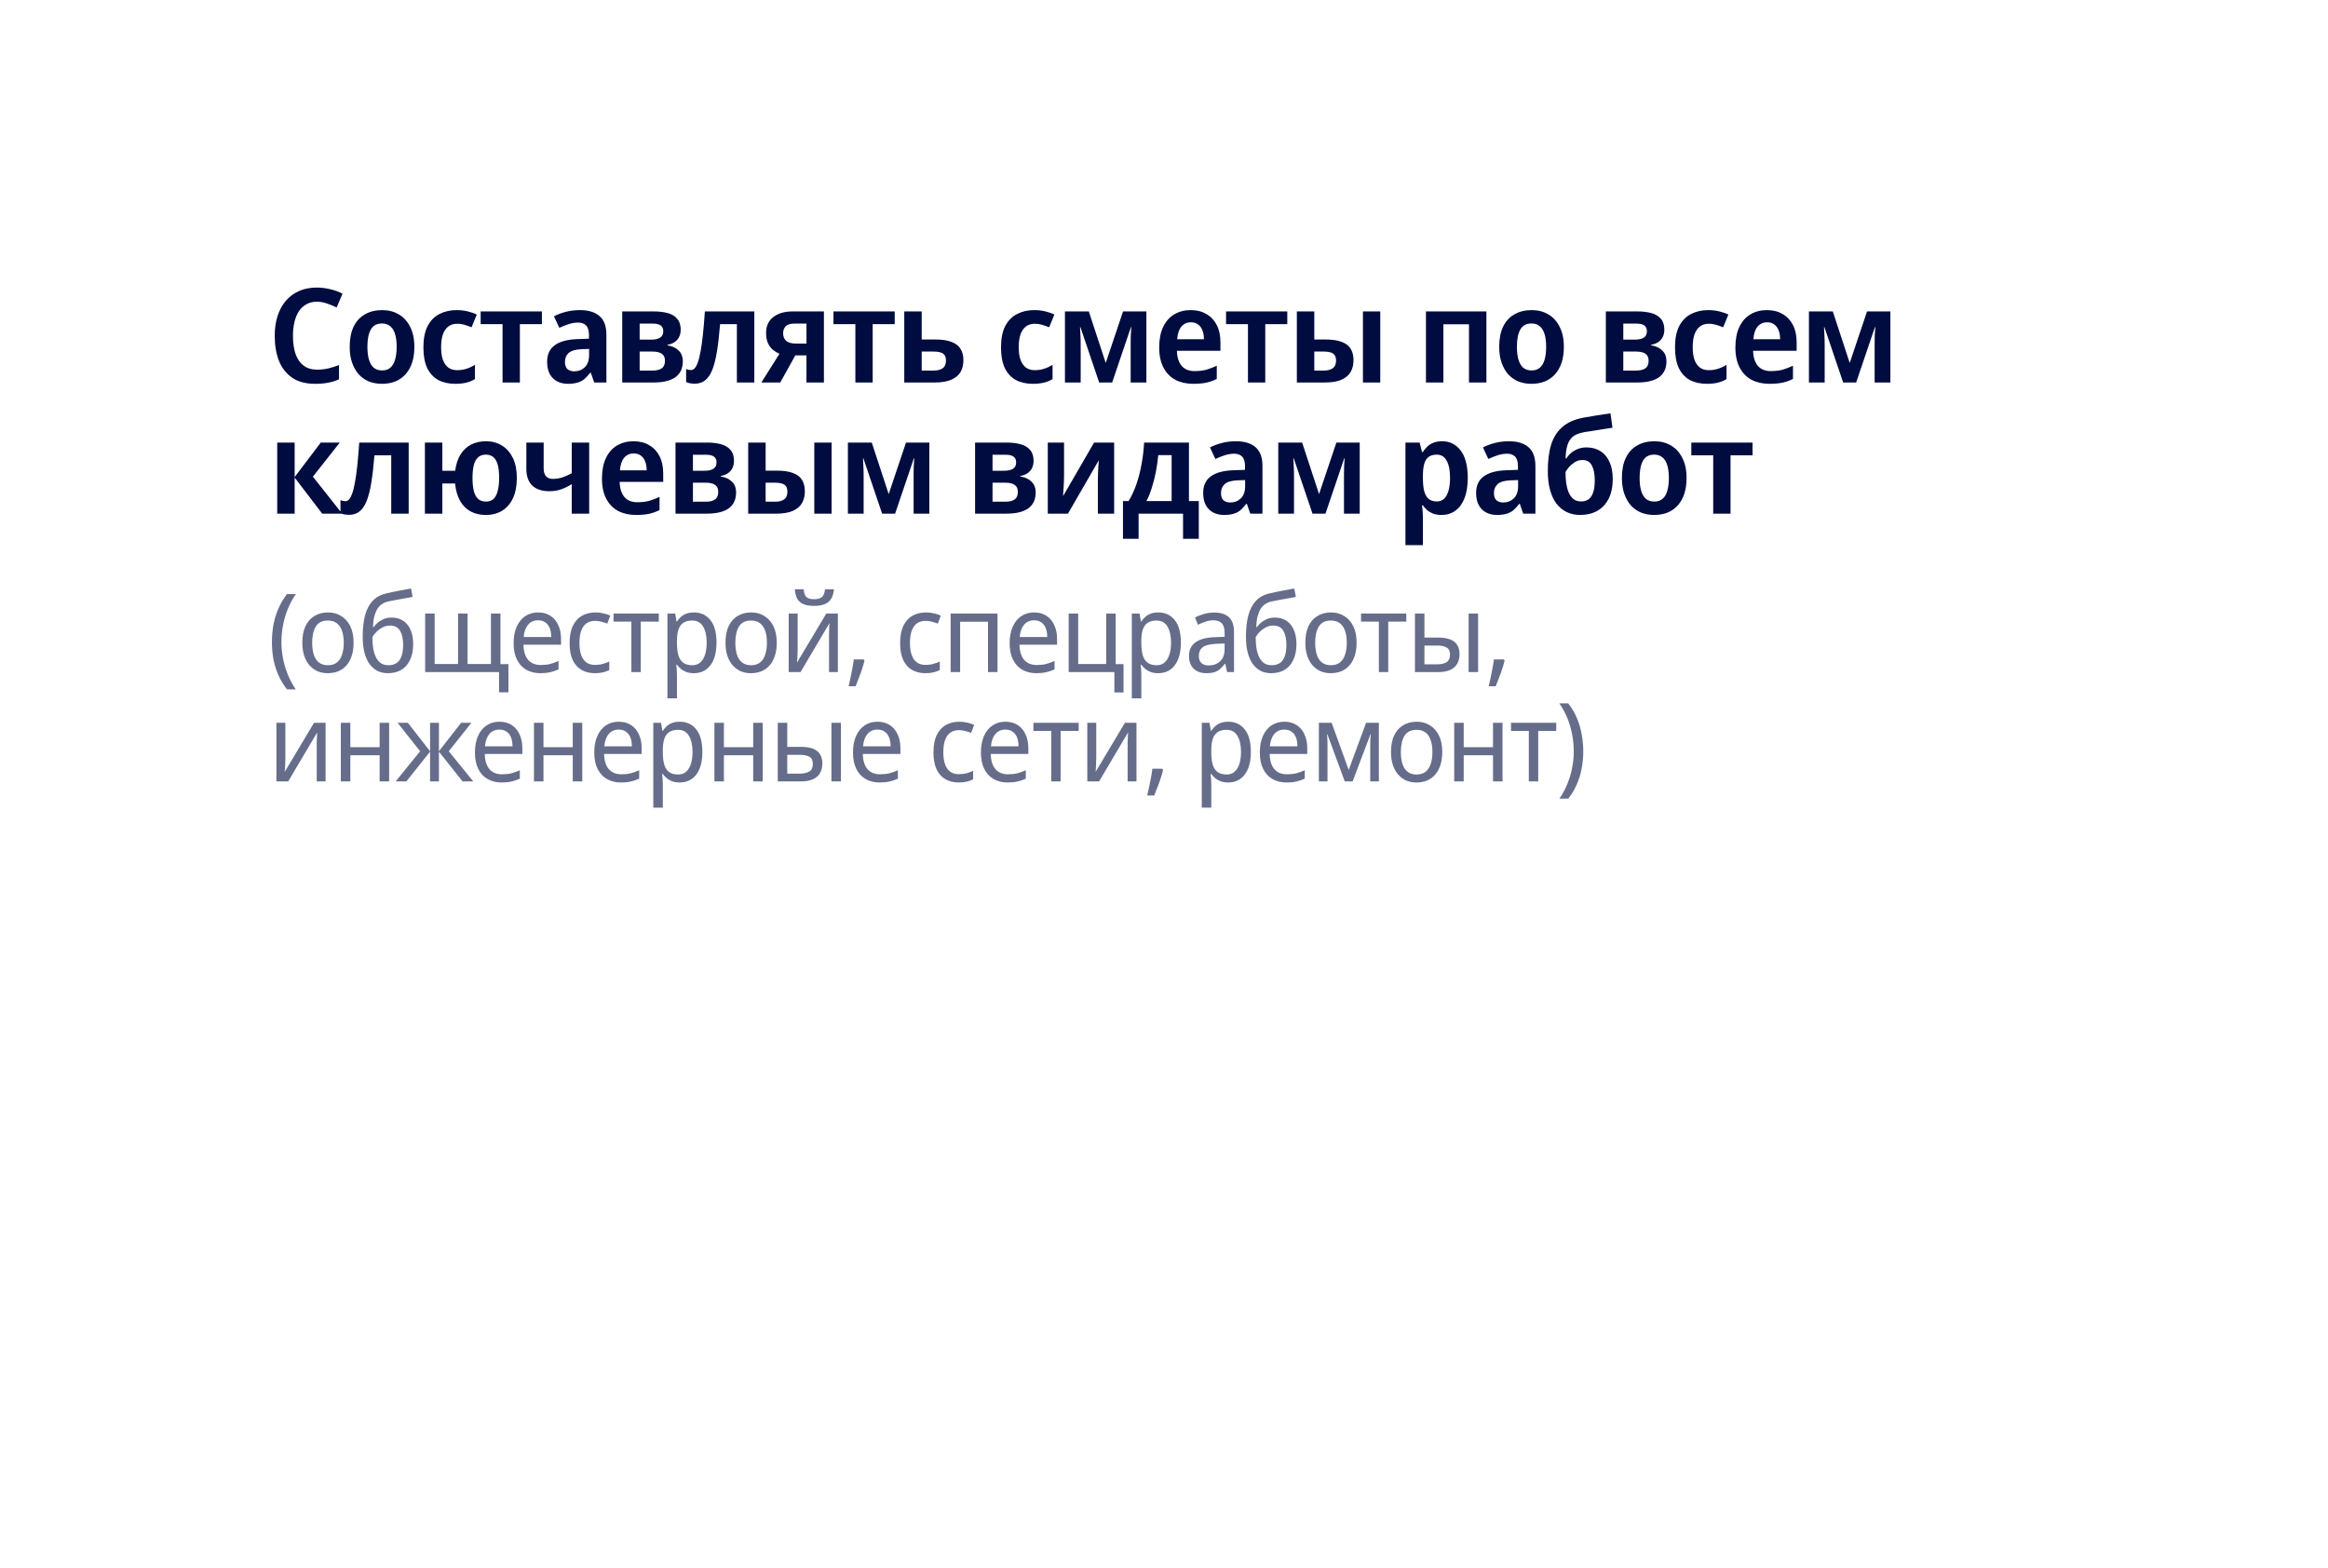 <?xml version="1.0" encoding="UTF-8"?> <svg xmlns="http://www.w3.org/2000/svg" width="426" height="287" viewBox="0 0 426 287" fill="none"><g filter="url(#filter0_d_265_430)"><rect x="24" y="20" width="378" height="239" rx="24" fill="white"></rect><path d="M57.952 51.216C57.28 51.216 56.672 51.36 56.128 51.648C55.584 51.936 55.12 52.352 54.736 52.896C54.368 53.44 54.088 54.096 53.896 54.864C53.704 55.632 53.608 56.496 53.608 57.456C53.608 58.752 53.768 59.864 54.088 60.792C54.408 61.704 54.896 62.408 55.552 62.904C56.208 63.4 57.032 63.648 58.024 63.648C58.712 63.648 59.384 63.576 60.04 63.432C60.696 63.272 61.36 63.064 62.032 62.808V65.424C61.376 65.712 60.696 65.92 59.992 66.048C59.304 66.176 58.528 66.24 57.664 66.24C55.984 66.24 54.6 65.88 53.512 65.16C52.424 64.424 51.608 63.4 51.064 62.088C50.536 60.76 50.272 59.208 50.272 57.432C50.272 56.136 50.44 54.952 50.776 53.88C51.112 52.808 51.608 51.88 52.264 51.096C52.92 50.312 53.728 49.704 54.688 49.272C55.648 48.84 56.744 48.624 57.976 48.624C58.792 48.624 59.616 48.728 60.448 48.936C61.296 49.128 62.04 49.4 62.68 49.752L61.6 52.272C61.04 52 60.456 51.76 59.848 51.552C59.256 51.328 58.624 51.216 57.952 51.216ZM75.823 59.472C75.823 60.56 75.687 61.52 75.415 62.352C75.143 63.184 74.743 63.896 74.215 64.488C73.703 65.064 73.079 65.504 72.343 65.808C71.607 66.096 70.783 66.24 69.871 66.24C69.023 66.24 68.231 66.096 67.495 65.808C66.775 65.504 66.151 65.064 65.623 64.488C65.111 63.896 64.711 63.184 64.423 62.352C64.135 61.52 63.991 60.56 63.991 59.472C63.991 58.032 64.223 56.816 64.687 55.824C65.167 54.816 65.855 54.056 66.751 53.544C67.647 53.016 68.711 52.752 69.943 52.752C71.095 52.752 72.111 53.016 72.991 53.544C73.871 54.056 74.559 54.816 75.055 55.824C75.567 56.816 75.823 58.032 75.823 59.472ZM67.231 59.472C67.231 60.384 67.327 61.168 67.519 61.824C67.711 62.464 67.999 62.952 68.383 63.288C68.783 63.624 69.295 63.792 69.919 63.792C70.543 63.792 71.047 63.624 71.431 63.288C71.831 62.952 72.119 62.464 72.295 61.824C72.487 61.168 72.583 60.384 72.583 59.472C72.583 58.544 72.487 57.768 72.295 57.144C72.103 56.504 71.807 56.024 71.407 55.704C71.023 55.368 70.519 55.2 69.895 55.2C68.951 55.2 68.271 55.568 67.855 56.304C67.439 57.04 67.231 58.096 67.231 59.472ZM83.311 66.24C82.111 66.24 81.071 66.008 80.191 65.544C79.327 65.064 78.655 64.336 78.175 63.36C77.711 62.368 77.479 61.104 77.479 59.568C77.479 57.968 77.735 56.672 78.247 55.68C78.775 54.672 79.495 53.936 80.407 53.472C81.335 52.992 82.383 52.752 83.551 52.752C84.287 52.752 84.975 52.832 85.615 52.992C86.271 53.152 86.815 53.344 87.247 53.568L86.287 55.896C85.855 55.72 85.423 55.568 84.991 55.44C84.559 55.312 84.127 55.248 83.695 55.248C83.039 55.248 82.495 55.408 82.063 55.728C81.631 56.048 81.295 56.528 81.055 57.168C80.831 57.792 80.719 58.584 80.719 59.544C80.719 60.472 80.831 61.248 81.055 61.872C81.295 62.496 81.631 62.968 82.063 63.288C82.495 63.592 83.023 63.744 83.647 63.744C84.271 63.744 84.847 63.656 85.375 63.48C85.919 63.304 86.431 63.064 86.911 62.76V65.376C86.415 65.68 85.887 65.896 85.327 66.024C84.767 66.168 84.095 66.24 83.311 66.24ZM99.163 55.32H95.131V66H91.963V55.32H87.955V52.992H99.163V55.32ZM106.118 52.752C107.686 52.752 108.886 53.12 109.718 53.856C110.55 54.576 110.966 55.712 110.966 57.264V66H108.734L108.11 64.2H108.014C107.662 64.664 107.302 65.056 106.934 65.376C106.566 65.68 106.142 65.896 105.662 66.024C105.182 66.168 104.606 66.24 103.934 66.24C103.214 66.24 102.566 66.096 101.99 65.808C101.414 65.52 100.958 65.08 100.622 64.488C100.286 63.88 100.118 63.12 100.118 62.208C100.118 60.864 100.582 59.856 101.51 59.184C102.438 58.496 103.83 58.12 105.686 58.056L107.774 57.984V57.336C107.774 56.504 107.598 55.912 107.246 55.56C106.894 55.208 106.414 55.032 105.806 55.032C105.23 55.032 104.646 55.128 104.054 55.32C103.478 55.512 102.91 55.736 102.35 55.992L101.366 53.88C102.022 53.544 102.75 53.272 103.55 53.064C104.35 52.856 105.206 52.752 106.118 52.752ZM106.43 59.904C105.294 59.952 104.502 60.184 104.054 60.6C103.606 61 103.382 61.544 103.382 62.232C103.382 62.84 103.534 63.28 103.838 63.552C104.158 63.824 104.574 63.96 105.086 63.96C105.838 63.96 106.478 63.712 107.006 63.216C107.534 62.704 107.798 61.952 107.798 60.96V59.856L106.43 59.904ZM124.563 56.352C124.563 57.088 124.355 57.696 123.939 58.176C123.523 58.656 122.923 58.968 122.139 59.112V59.208C122.971 59.32 123.643 59.624 124.155 60.12C124.683 60.6 124.947 61.272 124.947 62.136C124.947 62.696 124.851 63.216 124.659 63.696C124.467 64.16 124.163 64.568 123.747 64.92C123.331 65.256 122.779 65.52 122.091 65.712C121.403 65.904 120.563 66 119.571 66H113.859V52.992H119.571C120.595 52.992 121.475 53.096 122.211 53.304C122.963 53.512 123.539 53.864 123.939 54.36C124.355 54.84 124.563 55.504 124.563 56.352ZM121.683 62.016C121.683 61.424 121.491 61 121.107 60.744C120.739 60.472 120.155 60.336 119.355 60.336H117.051V63.816H119.379C120.131 63.816 120.699 63.68 121.083 63.408C121.483 63.136 121.683 62.672 121.683 62.016ZM121.371 56.616C121.371 56.136 121.211 55.784 120.891 55.56C120.587 55.336 120.115 55.224 119.475 55.224H117.051V58.152H119.139C119.875 58.152 120.427 58.032 120.795 57.792C121.179 57.552 121.371 57.16 121.371 56.616ZM138.033 66H134.841V55.32H131.769C131.609 57.288 131.417 58.96 131.193 60.336C130.969 61.712 130.681 62.84 130.329 63.72C129.977 64.584 129.537 65.216 129.009 65.616C128.497 66.016 127.881 66.216 127.161 66.216C126.857 66.216 126.561 66.192 126.273 66.144C126.001 66.096 125.761 66.016 125.553 65.904V63.528C125.681 63.576 125.817 63.624 125.961 63.672C126.121 63.704 126.281 63.72 126.441 63.72C126.681 63.72 126.905 63.616 127.113 63.408C127.321 63.184 127.513 62.824 127.689 62.328C127.881 61.816 128.049 61.144 128.193 60.312C128.353 59.48 128.497 58.464 128.625 57.264C128.753 56.048 128.873 54.624 128.985 52.992H138.033V66ZM142.777 66H139.321L142.633 60.744C142.217 60.568 141.817 60.328 141.433 60.024C141.065 59.704 140.761 59.296 140.521 58.8C140.297 58.288 140.185 57.672 140.185 56.952C140.185 55.672 140.625 54.696 141.505 54.024C142.401 53.336 143.585 52.992 145.057 52.992H150.769V66H147.577V61.032H145.537L142.777 66ZM143.305 56.976C143.305 57.584 143.497 58.056 143.881 58.392C144.281 58.712 144.849 58.872 145.585 58.872H147.577V55.224H145.297C144.593 55.224 144.081 55.392 143.761 55.728C143.457 56.064 143.305 56.48 143.305 56.976ZM163.724 55.32H159.692V66H156.524V55.32H152.516V52.992H163.724V55.32ZM171.159 58.128C172.359 58.128 173.335 58.272 174.087 58.56C174.839 58.832 175.391 59.248 175.743 59.808C176.111 60.368 176.295 61.072 176.295 61.92C176.295 62.752 176.119 63.472 175.767 64.08C175.415 64.688 174.847 65.16 174.063 65.496C173.295 65.832 172.279 66 171.015 66H165.471V52.992H168.663V58.128H171.159ZM173.103 61.992C173.103 61.368 172.919 60.936 172.551 60.696C172.183 60.456 171.607 60.336 170.823 60.336H168.663V63.816H170.871C171.543 63.816 172.079 63.68 172.479 63.408C172.895 63.12 173.103 62.648 173.103 61.992ZM189.007 66.24C187.807 66.24 186.767 66.008 185.887 65.544C185.023 65.064 184.351 64.336 183.871 63.36C183.407 62.368 183.175 61.104 183.175 59.568C183.175 57.968 183.431 56.672 183.943 55.68C184.471 54.672 185.191 53.936 186.103 53.472C187.031 52.992 188.079 52.752 189.247 52.752C189.983 52.752 190.671 52.832 191.311 52.992C191.967 53.152 192.511 53.344 192.943 53.568L191.983 55.896C191.551 55.72 191.119 55.568 190.687 55.44C190.255 55.312 189.823 55.248 189.391 55.248C188.735 55.248 188.191 55.408 187.759 55.728C187.327 56.048 186.991 56.528 186.751 57.168C186.527 57.792 186.415 58.584 186.415 59.544C186.415 60.472 186.527 61.248 186.751 61.872C186.991 62.496 187.327 62.968 187.759 63.288C188.191 63.592 188.719 63.744 189.343 63.744C189.967 63.744 190.543 63.656 191.071 63.48C191.615 63.304 192.127 63.064 192.607 62.76V65.376C192.111 65.68 191.583 65.896 191.023 66.024C190.463 66.168 189.791 66.24 189.007 66.24ZM209.778 52.992V66H206.898V58.896C206.898 58.368 206.906 57.848 206.922 57.336C206.954 56.824 206.986 56.336 207.018 55.872H206.946L203.514 66H201.138L197.706 55.872H197.634C197.666 56.336 197.69 56.824 197.706 57.336C197.738 57.848 197.754 58.4 197.754 58.992V66H194.874V52.992H199.242L202.338 62.424L205.506 52.992H209.778ZM217.881 52.752C219.001 52.752 219.961 52.992 220.761 53.472C221.577 53.936 222.209 54.608 222.657 55.488C223.105 56.352 223.329 57.408 223.329 58.656V60.192H215.361C215.393 61.376 215.681 62.296 216.225 62.952C216.785 63.592 217.569 63.912 218.577 63.912C219.377 63.912 220.089 63.832 220.713 63.672C221.337 63.496 221.985 63.248 222.657 62.928V65.352C222.049 65.656 221.417 65.88 220.761 66.024C220.105 66.168 219.297 66.24 218.337 66.24C217.121 66.24 216.041 66 215.097 65.52C214.169 65.024 213.441 64.28 212.913 63.288C212.385 62.296 212.121 61.064 212.121 59.592C212.121 58.104 212.361 56.856 212.841 55.848C213.321 54.824 213.993 54.056 214.857 53.544C215.737 53.016 216.745 52.752 217.881 52.752ZM217.929 54.984C217.209 54.984 216.625 55.248 216.177 55.776C215.745 56.288 215.489 57.056 215.409 58.08H220.305C220.305 57.472 220.217 56.936 220.041 56.472C219.865 56.008 219.601 55.648 219.249 55.392C218.913 55.12 218.473 54.984 217.929 54.984ZM235.562 55.32H231.53V66H228.362V55.32H224.354V52.992H235.562V55.32ZM237.309 66V52.992H240.501V58.128H242.565C243.765 58.128 244.741 58.272 245.493 58.56C246.245 58.832 246.797 59.248 247.149 59.808C247.501 60.368 247.677 61.072 247.677 61.92C247.677 62.752 247.501 63.472 247.149 64.08C246.797 64.688 246.237 65.16 245.469 65.496C244.717 65.832 243.701 66 242.421 66H237.309ZM242.229 63.816C242.917 63.816 243.461 63.68 243.861 63.408C244.277 63.12 244.485 62.648 244.485 61.992C244.485 61.368 244.301 60.936 243.933 60.696C243.565 60.456 242.989 60.336 242.205 60.336H240.501V63.816H242.229ZM249.405 66V52.992H252.573V66H249.405ZM271.999 52.992V66H268.807V55.344H264.127V66H260.935V52.992H271.999ZM286.17 59.472C286.17 60.56 286.034 61.52 285.762 62.352C285.49 63.184 285.09 63.896 284.562 64.488C284.05 65.064 283.426 65.504 282.69 65.808C281.954 66.096 281.13 66.24 280.218 66.24C279.37 66.24 278.578 66.096 277.842 65.808C277.122 65.504 276.498 65.064 275.97 64.488C275.458 63.896 275.058 63.184 274.77 62.352C274.482 61.52 274.338 60.56 274.338 59.472C274.338 58.032 274.57 56.816 275.034 55.824C275.514 54.816 276.202 54.056 277.098 53.544C277.994 53.016 279.058 52.752 280.29 52.752C281.442 52.752 282.458 53.016 283.338 53.544C284.218 54.056 284.906 54.816 285.402 55.824C285.914 56.816 286.17 58.032 286.17 59.472ZM277.578 59.472C277.578 60.384 277.674 61.168 277.866 61.824C278.058 62.464 278.346 62.952 278.73 63.288C279.13 63.624 279.642 63.792 280.266 63.792C280.89 63.792 281.394 63.624 281.778 63.288C282.178 62.952 282.466 62.464 282.642 61.824C282.834 61.168 282.93 60.384 282.93 59.472C282.93 58.544 282.834 57.768 282.642 57.144C282.45 56.504 282.154 56.024 281.754 55.704C281.37 55.368 280.866 55.2 280.242 55.2C279.298 55.2 278.618 55.568 278.202 56.304C277.786 57.04 277.578 58.096 277.578 59.472ZM304.559 56.352C304.559 57.088 304.351 57.696 303.935 58.176C303.519 58.656 302.919 58.968 302.135 59.112V59.208C302.967 59.32 303.639 59.624 304.151 60.12C304.679 60.6 304.943 61.272 304.943 62.136C304.943 62.696 304.847 63.216 304.655 63.696C304.463 64.16 304.159 64.568 303.743 64.92C303.327 65.256 302.775 65.52 302.087 65.712C301.399 65.904 300.559 66 299.567 66H293.855V52.992H299.567C300.591 52.992 301.471 53.096 302.207 53.304C302.959 53.512 303.535 53.864 303.935 54.36C304.351 54.84 304.559 55.504 304.559 56.352ZM301.679 62.016C301.679 61.424 301.487 61 301.103 60.744C300.735 60.472 300.151 60.336 299.351 60.336H297.047V63.816H299.375C300.127 63.816 300.695 63.68 301.079 63.408C301.479 63.136 301.679 62.672 301.679 62.016ZM301.367 56.616C301.367 56.136 301.207 55.784 300.887 55.56C300.583 55.336 300.111 55.224 299.471 55.224H297.047V58.152H299.135C299.871 58.152 300.423 58.032 300.791 57.792C301.175 57.552 301.367 57.16 301.367 56.616ZM312.34 66.24C311.14 66.24 310.1 66.008 309.22 65.544C308.356 65.064 307.684 64.336 307.204 63.36C306.74 62.368 306.508 61.104 306.508 59.568C306.508 57.968 306.764 56.672 307.276 55.68C307.804 54.672 308.524 53.936 309.436 53.472C310.364 52.992 311.412 52.752 312.58 52.752C313.316 52.752 314.004 52.832 314.644 52.992C315.3 53.152 315.844 53.344 316.276 53.568L315.316 55.896C314.884 55.72 314.452 55.568 314.02 55.44C313.588 55.312 313.156 55.248 312.724 55.248C312.068 55.248 311.524 55.408 311.092 55.728C310.66 56.048 310.324 56.528 310.084 57.168C309.86 57.792 309.748 58.584 309.748 59.544C309.748 60.472 309.86 61.248 310.084 61.872C310.324 62.496 310.66 62.968 311.092 63.288C311.524 63.592 312.052 63.744 312.676 63.744C313.3 63.744 313.876 63.656 314.404 63.48C314.948 63.304 315.46 63.064 315.94 62.76V65.376C315.444 65.68 314.916 65.896 314.356 66.024C313.796 66.168 313.124 66.24 312.34 66.24ZM323.319 52.752C324.439 52.752 325.399 52.992 326.199 53.472C327.015 53.936 327.647 54.608 328.095 55.488C328.543 56.352 328.767 57.408 328.767 58.656V60.192H320.799C320.831 61.376 321.119 62.296 321.663 62.952C322.223 63.592 323.007 63.912 324.015 63.912C324.815 63.912 325.527 63.832 326.151 63.672C326.775 63.496 327.423 63.248 328.095 62.928V65.352C327.487 65.656 326.855 65.88 326.199 66.024C325.543 66.168 324.735 66.24 323.775 66.24C322.559 66.24 321.479 66 320.535 65.52C319.607 65.024 318.879 64.28 318.351 63.288C317.823 62.296 317.559 61.064 317.559 59.592C317.559 58.104 317.799 56.856 318.279 55.848C318.759 54.824 319.431 54.056 320.295 53.544C321.175 53.016 322.183 52.752 323.319 52.752ZM323.367 54.984C322.647 54.984 322.063 55.248 321.615 55.776C321.183 56.288 320.927 57.056 320.847 58.08H325.743C325.743 57.472 325.655 56.936 325.479 56.472C325.303 56.008 325.039 55.648 324.687 55.392C324.351 55.12 323.911 54.984 323.367 54.984ZM345.92 52.992V66H343.04V58.896C343.04 58.368 343.048 57.848 343.064 57.336C343.096 56.824 343.128 56.336 343.16 55.872H343.088L339.656 66H337.28L333.848 55.872H333.776C333.808 56.336 333.832 56.824 333.848 57.336C333.88 57.848 333.896 58.4 333.896 58.992V66H331.016V52.992H335.384L338.48 62.424L341.648 52.992H345.92ZM58.696 76.992H62.176L57.256 83.232L62.608 90H58.96L53.92 83.4V90H50.728V76.992H53.92V83.304L58.696 76.992ZM74.784 90H71.592V79.32H68.52C68.36 81.288 68.168 82.96 67.944 84.336C67.72 85.712 67.432 86.84 67.08 87.72C66.728 88.584 66.288 89.216 65.76 89.616C65.248 90.016 64.632 90.216 63.912 90.216C63.608 90.216 63.312 90.192 63.024 90.144C62.752 90.096 62.512 90.016 62.304 89.904V87.528C62.432 87.576 62.568 87.624 62.712 87.672C62.872 87.704 63.032 87.72 63.192 87.72C63.432 87.72 63.656 87.616 63.864 87.408C64.072 87.184 64.264 86.824 64.44 86.328C64.632 85.816 64.8 85.144 64.944 84.312C65.104 83.48 65.248 82.464 65.376 81.264C65.504 80.048 65.624 78.624 65.736 76.992H74.784V90ZM94.576 83.472C94.576 84.912 94.344 86.136 93.88 87.144C93.416 88.152 92.76 88.92 91.912 89.448C91.064 89.976 90.048 90.24 88.864 90.24C87.856 90.24 86.952 90.032 86.152 89.616C85.352 89.184 84.704 88.544 84.208 87.696C83.712 86.832 83.4 85.76 83.272 84.48H80.944V90H77.752V76.992H80.944V82.152H83.296C83.44 80.984 83.76 80 84.256 79.2C84.752 78.4 85.392 77.792 86.176 77.376C86.976 76.96 87.896 76.752 88.936 76.752C90.04 76.752 91.016 77.016 91.864 77.544C92.712 78.072 93.376 78.832 93.856 79.824C94.336 80.816 94.576 82.032 94.576 83.472ZM86.464 83.472C86.464 84.416 86.544 85.208 86.704 85.848C86.864 86.488 87.128 86.976 87.496 87.312C87.864 87.632 88.344 87.792 88.936 87.792C89.496 87.792 89.952 87.632 90.304 87.312C90.656 86.976 90.912 86.488 91.072 85.848C91.248 85.208 91.336 84.416 91.336 83.472C91.336 82.528 91.256 81.744 91.096 81.12C90.936 80.48 90.672 80 90.304 79.68C89.936 79.36 89.472 79.2 88.912 79.2C88.336 79.2 87.864 79.36 87.496 79.68C87.128 80 86.864 80.48 86.704 81.12C86.544 81.744 86.464 82.528 86.464 83.472ZM99.486 81.744C99.486 82.368 99.63 82.84 99.918 83.16C100.206 83.48 100.622 83.64 101.166 83.64C101.79 83.64 102.382 83.544 102.942 83.352C103.502 83.16 104.062 82.912 104.622 82.608V76.992H107.814V90H104.622V84.6C104.078 84.952 103.47 85.256 102.798 85.512C102.126 85.768 101.358 85.896 100.494 85.896C99.166 85.896 98.134 85.552 97.398 84.864C96.678 84.16 96.318 83.152 96.318 81.84V76.992H99.486V81.744ZM115.912 76.752C117.032 76.752 117.992 76.992 118.792 77.472C119.608 77.936 120.24 78.608 120.688 79.488C121.136 80.352 121.36 81.408 121.36 82.656V84.192H113.392C113.424 85.376 113.712 86.296 114.256 86.952C114.816 87.592 115.6 87.912 116.608 87.912C117.408 87.912 118.12 87.832 118.744 87.672C119.368 87.496 120.016 87.248 120.688 86.928V89.352C120.08 89.656 119.448 89.88 118.792 90.024C118.136 90.168 117.328 90.24 116.368 90.24C115.152 90.24 114.072 90 113.128 89.52C112.2 89.024 111.472 88.28 110.944 87.288C110.416 86.296 110.152 85.064 110.152 83.592C110.152 82.104 110.392 80.856 110.872 79.848C111.352 78.824 112.024 78.056 112.888 77.544C113.768 77.016 114.776 76.752 115.912 76.752ZM115.96 78.984C115.24 78.984 114.656 79.248 114.208 79.776C113.776 80.288 113.52 81.056 113.44 82.08H118.336C118.336 81.472 118.248 80.936 118.072 80.472C117.896 80.008 117.632 79.648 117.28 79.392C116.944 79.12 116.504 78.984 115.96 78.984ZM134.313 80.352C134.313 81.088 134.105 81.696 133.689 82.176C133.273 82.656 132.673 82.968 131.889 83.112V83.208C132.721 83.32 133.393 83.624 133.905 84.12C134.433 84.6 134.697 85.272 134.697 86.136C134.697 86.696 134.601 87.216 134.409 87.696C134.217 88.16 133.913 88.568 133.497 88.92C133.081 89.256 132.529 89.52 131.841 89.712C131.153 89.904 130.313 90 129.321 90H123.609V76.992H129.321C130.345 76.992 131.225 77.096 131.961 77.304C132.713 77.512 133.289 77.864 133.689 78.36C134.105 78.84 134.313 79.504 134.313 80.352ZM131.433 86.016C131.433 85.424 131.241 85 130.857 84.744C130.489 84.472 129.905 84.336 129.105 84.336H126.801V87.816H129.129C129.881 87.816 130.449 87.68 130.833 87.408C131.233 87.136 131.433 86.672 131.433 86.016ZM131.121 80.616C131.121 80.136 130.961 79.784 130.641 79.56C130.337 79.336 129.865 79.224 129.225 79.224H126.801V82.152H128.889C129.625 82.152 130.177 82.032 130.545 81.792C130.929 81.552 131.121 81.16 131.121 80.616ZM136.911 90V76.992H140.103V82.128H142.167C143.367 82.128 144.343 82.272 145.095 82.56C145.847 82.832 146.399 83.248 146.751 83.808C147.103 84.368 147.279 85.072 147.279 85.92C147.279 86.752 147.103 87.472 146.751 88.08C146.399 88.688 145.839 89.16 145.071 89.496C144.319 89.832 143.303 90 142.023 90H136.911ZM141.831 87.816C142.519 87.816 143.063 87.68 143.463 87.408C143.879 87.12 144.087 86.648 144.087 85.992C144.087 85.368 143.903 84.936 143.535 84.696C143.167 84.456 142.591 84.336 141.807 84.336H140.103V87.816H141.831ZM149.007 90V76.992H152.175V90H149.007ZM170.061 76.992V90H167.181V82.896C167.181 82.368 167.189 81.848 167.205 81.336C167.237 80.824 167.269 80.336 167.301 79.872H167.229L163.797 90H161.421L157.989 79.872H157.917C157.949 80.336 157.973 80.824 157.989 81.336C158.021 81.848 158.037 82.4 158.037 82.992V90H155.157V76.992H159.525L162.621 86.424L165.789 76.992H170.061ZM189.135 80.352C189.135 81.088 188.927 81.696 188.511 82.176C188.095 82.656 187.495 82.968 186.711 83.112V83.208C187.543 83.32 188.215 83.624 188.727 84.12C189.255 84.6 189.519 85.272 189.519 86.136C189.519 86.696 189.423 87.216 189.231 87.696C189.039 88.16 188.735 88.568 188.319 88.92C187.903 89.256 187.351 89.52 186.663 89.712C185.975 89.904 185.135 90 184.143 90H178.431V76.992H184.143C185.167 76.992 186.047 77.096 186.783 77.304C187.535 77.512 188.111 77.864 188.511 78.36C188.927 78.84 189.135 79.504 189.135 80.352ZM186.255 86.016C186.255 85.424 186.063 85 185.679 84.744C185.311 84.472 184.727 84.336 183.927 84.336H181.623V87.816H183.951C184.703 87.816 185.271 87.68 185.655 87.408C186.055 87.136 186.255 86.672 186.255 86.016ZM185.943 80.616C185.943 80.136 185.783 79.784 185.463 79.56C185.159 79.336 184.687 79.224 184.047 79.224H181.623V82.152H183.711C184.447 82.152 184.999 82.032 185.367 81.792C185.751 81.552 185.943 81.16 185.943 80.616ZM194.709 83.184C194.709 83.408 194.701 83.696 194.685 84.048C194.669 84.384 194.653 84.744 194.637 85.128C194.621 85.496 194.597 85.832 194.565 86.136C194.549 86.424 194.541 86.64 194.541 86.784L200.205 76.992H203.877V90H200.901V83.88C200.901 83.512 200.909 83.088 200.925 82.608C200.957 82.128 200.981 81.672 200.997 81.24C201.029 80.792 201.053 80.456 201.069 80.232L195.429 90H191.733V76.992H194.709V83.184ZM217.566 76.992V87.696H219.366V94.608H216.486V90H208.35V94.608H205.494V87.696H206.526C207.086 86.768 207.566 85.728 207.966 84.576C208.366 83.408 208.678 82.176 208.902 80.88C209.142 79.584 209.294 78.288 209.358 76.992H217.566ZM211.95 79.296C211.854 80.304 211.71 81.312 211.518 82.32C211.326 83.312 211.086 84.264 210.798 85.176C210.526 86.088 210.19 86.928 209.79 87.696H214.398V79.296H211.95ZM226.168 76.752C227.736 76.752 228.936 77.12 229.768 77.856C230.6 78.576 231.016 79.712 231.016 81.264V90H228.784L228.16 88.2H228.064C227.712 88.664 227.352 89.056 226.984 89.376C226.616 89.68 226.192 89.896 225.712 90.024C225.232 90.168 224.656 90.24 223.984 90.24C223.264 90.24 222.616 90.096 222.04 89.808C221.464 89.52 221.008 89.08 220.672 88.488C220.336 87.88 220.168 87.12 220.168 86.208C220.168 84.864 220.632 83.856 221.56 83.184C222.488 82.496 223.88 82.12 225.736 82.056L227.824 81.984V81.336C227.824 80.504 227.648 79.912 227.296 79.56C226.944 79.208 226.464 79.032 225.856 79.032C225.28 79.032 224.696 79.128 224.104 79.32C223.528 79.512 222.96 79.736 222.4 79.992L221.416 77.88C222.072 77.544 222.8 77.272 223.6 77.064C224.4 76.856 225.256 76.752 226.168 76.752ZM226.48 83.904C225.344 83.952 224.552 84.184 224.104 84.6C223.656 85 223.432 85.544 223.432 86.232C223.432 86.84 223.584 87.28 223.888 87.552C224.208 87.824 224.624 87.96 225.136 87.96C225.888 87.96 226.528 87.712 227.056 87.216C227.584 86.704 227.848 85.952 227.848 84.96V83.856L226.48 83.904ZM248.814 76.992V90H245.934V82.896C245.934 82.368 245.942 81.848 245.958 81.336C245.99 80.824 246.022 80.336 246.054 79.872H245.982L242.55 90H240.174L236.742 79.872H236.67C236.702 80.336 236.726 80.824 236.742 81.336C236.774 81.848 236.79 82.4 236.79 82.992V90H233.91V76.992H238.278L241.374 86.424L244.542 76.992H248.814ZM263.904 76.752C265.312 76.752 266.44 77.32 267.288 78.456C268.152 79.576 268.584 81.248 268.584 83.472C268.584 84.944 268.384 86.184 267.984 87.192C267.584 88.2 267.024 88.96 266.304 89.472C265.584 89.984 264.752 90.24 263.808 90.24C263.216 90.24 262.696 90.16 262.248 90C261.816 89.824 261.448 89.608 261.144 89.352C260.84 89.08 260.584 88.792 260.376 88.488H260.208C260.256 88.776 260.296 89.104 260.328 89.472C260.36 89.824 260.376 90.16 260.376 90.48V95.76H257.184V76.992H259.776L260.208 78.72H260.376C260.6 78.352 260.864 78.024 261.168 77.736C261.488 77.432 261.872 77.192 262.32 77.016C262.768 76.84 263.296 76.752 263.904 76.752ZM262.896 79.2C262.288 79.2 261.792 79.344 261.408 79.632C261.04 79.904 260.776 80.328 260.616 80.904C260.456 81.48 260.376 82.2 260.376 83.064V83.448C260.376 84.376 260.448 85.16 260.592 85.8C260.752 86.44 261.016 86.928 261.384 87.264C261.768 87.6 262.288 87.768 262.944 87.768C263.488 87.768 263.936 87.592 264.288 87.24C264.64 86.888 264.904 86.392 265.08 85.752C265.256 85.096 265.344 84.32 265.344 83.424C265.344 82.08 265.136 81.04 264.72 80.304C264.32 79.568 263.712 79.2 262.896 79.2ZM276.115 76.752C277.683 76.752 278.883 77.12 279.715 77.856C280.547 78.576 280.963 79.712 280.963 81.264V90H278.731L278.107 88.2H278.011C277.659 88.664 277.299 89.056 276.931 89.376C276.563 89.68 276.139 89.896 275.659 90.024C275.179 90.168 274.603 90.24 273.931 90.24C273.211 90.24 272.563 90.096 271.987 89.808C271.411 89.52 270.955 89.08 270.619 88.488C270.283 87.88 270.115 87.12 270.115 86.208C270.115 84.864 270.579 83.856 271.507 83.184C272.435 82.496 273.827 82.12 275.683 82.056L277.771 81.984V81.336C277.771 80.504 277.595 79.912 277.243 79.56C276.891 79.208 276.411 79.032 275.803 79.032C275.227 79.032 274.643 79.128 274.051 79.32C273.475 79.512 272.907 79.736 272.347 79.992L271.363 77.88C272.019 77.544 272.747 77.272 273.547 77.064C274.347 76.856 275.203 76.752 276.115 76.752ZM276.427 83.904C275.291 83.952 274.499 84.184 274.051 84.6C273.603 85 273.379 85.544 273.379 86.232C273.379 86.84 273.531 87.28 273.835 87.552C274.155 87.824 274.571 87.96 275.083 87.96C275.835 87.96 276.475 87.712 277.003 87.216C277.531 86.704 277.795 85.952 277.795 84.96V83.856L276.427 83.904ZM283.233 82.2C283.233 80.28 283.441 78.656 283.857 77.328C284.289 76 284.969 74.936 285.897 74.136C286.841 73.32 288.089 72.76 289.641 72.456C290.473 72.296 291.313 72.152 292.161 72.024C293.025 71.896 293.873 71.768 294.705 71.64L295.065 74.28C294.681 74.328 294.265 74.392 293.817 74.472C293.369 74.536 292.913 74.608 292.449 74.688C291.985 74.752 291.537 74.824 291.105 74.904C290.673 74.968 290.289 75.024 289.953 75.072C289.345 75.184 288.825 75.344 288.393 75.552C287.977 75.744 287.633 76.024 287.361 76.392C287.089 76.744 286.881 77.208 286.737 77.784C286.593 78.344 286.505 79.048 286.473 79.896H286.617C286.809 79.592 287.065 79.288 287.385 78.984C287.721 78.68 288.129 78.424 288.609 78.216C289.105 77.992 289.665 77.88 290.289 77.88C291.281 77.88 292.137 78.104 292.857 78.552C293.577 79 294.129 79.656 294.513 80.52C294.913 81.368 295.113 82.408 295.113 83.64C295.113 85.096 294.857 86.32 294.345 87.312C293.833 88.288 293.129 89.024 292.233 89.52C291.353 90 290.321 90.24 289.137 90.24C288.241 90.24 287.425 90.064 286.689 89.712C285.969 89.36 285.345 88.848 284.817 88.176C284.305 87.488 283.913 86.648 283.641 85.656C283.369 84.648 283.233 83.496 283.233 82.2ZM289.329 87.768C289.841 87.768 290.281 87.648 290.649 87.408C291.017 87.152 291.305 86.744 291.513 86.184C291.721 85.608 291.825 84.848 291.825 83.904C291.825 82.768 291.649 81.864 291.297 81.192C290.961 80.52 290.385 80.184 289.569 80.184C289.057 80.184 288.585 80.32 288.153 80.592C287.737 80.864 287.377 81.176 287.073 81.528C286.785 81.864 286.585 82.152 286.473 82.392C286.473 83.08 286.513 83.744 286.593 84.384C286.689 85.024 286.841 85.6 287.049 86.112C287.273 86.624 287.569 87.032 287.937 87.336C288.305 87.624 288.769 87.768 289.329 87.768ZM308.624 83.472C308.624 84.56 308.488 85.52 308.216 86.352C307.944 87.184 307.544 87.896 307.016 88.488C306.504 89.064 305.88 89.504 305.144 89.808C304.408 90.096 303.584 90.24 302.672 90.24C301.824 90.24 301.032 90.096 300.296 89.808C299.576 89.504 298.952 89.064 298.424 88.488C297.912 87.896 297.512 87.184 297.224 86.352C296.936 85.52 296.792 84.56 296.792 83.472C296.792 82.032 297.024 80.816 297.488 79.824C297.968 78.816 298.656 78.056 299.552 77.544C300.448 77.016 301.512 76.752 302.744 76.752C303.896 76.752 304.912 77.016 305.792 77.544C306.672 78.056 307.36 78.816 307.856 79.824C308.368 80.816 308.624 82.032 308.624 83.472ZM300.032 83.472C300.032 84.384 300.128 85.168 300.32 85.824C300.512 86.464 300.8 86.952 301.184 87.288C301.584 87.624 302.096 87.792 302.72 87.792C303.344 87.792 303.848 87.624 304.232 87.288C304.632 86.952 304.92 86.464 305.096 85.824C305.288 85.168 305.384 84.384 305.384 83.472C305.384 82.544 305.288 81.768 305.096 81.144C304.904 80.504 304.608 80.024 304.208 79.704C303.824 79.368 303.32 79.2 302.696 79.2C301.752 79.2 301.072 79.568 300.656 80.304C300.24 81.04 300.032 82.096 300.032 83.472ZM320.701 79.32H316.669V90H313.501V79.32H309.493V76.992H320.701V79.32Z" fill="#000C3F"></path><path opacity="0.6" d="M49.76 113.52C49.76 112.427 49.853 111.36 50.04 110.32C50.24 109.28 50.547 108.287 50.96 107.34C51.373 106.393 51.893 105.52 52.52 104.72H54.14C53.567 105.547 53.08 106.44 52.68 107.4C52.293 108.36 52 109.353 51.8 110.38C51.6 111.407 51.5 112.447 51.5 113.5C51.5 114.527 51.6 115.547 51.8 116.56C52 117.573 52.293 118.547 52.68 119.48C53.067 120.427 53.547 121.32 54.12 122.16H52.52C51.893 121.373 51.373 120.513 50.96 119.58C50.547 118.66 50.24 117.687 50.04 116.66C49.853 115.633 49.76 114.587 49.76 113.52ZM64.703 113.62C64.703 114.513 64.59 115.307 64.363 116C64.15 116.68 63.837 117.26 63.423 117.74C63.01 118.22 62.51 118.587 61.923 118.84C61.337 119.08 60.683 119.2 59.963 119.2C59.297 119.2 58.676 119.08 58.103 118.84C57.543 118.587 57.05 118.22 56.623 117.74C56.21 117.26 55.89 116.68 55.663 116C55.437 115.307 55.323 114.513 55.323 113.62C55.323 112.433 55.51 111.433 55.883 110.62C56.27 109.793 56.816 109.167 57.523 108.74C58.23 108.3 59.063 108.08 60.023 108.08C60.943 108.08 61.75 108.3 62.443 108.74C63.15 109.167 63.703 109.793 64.103 110.62C64.503 111.433 64.703 112.433 64.703 113.62ZM57.123 113.62C57.123 114.46 57.223 115.193 57.423 115.82C57.623 116.433 57.937 116.907 58.363 117.24C58.79 117.573 59.337 117.74 60.003 117.74C60.67 117.74 61.217 117.573 61.643 117.24C62.07 116.907 62.383 116.433 62.583 115.82C62.797 115.193 62.903 114.46 62.903 113.62C62.903 112.767 62.797 112.04 62.583 111.44C62.383 110.84 62.07 110.38 61.643 110.06C61.217 109.727 60.663 109.56 59.983 109.56C58.983 109.56 58.257 109.92 57.803 110.64C57.35 111.36 57.123 112.353 57.123 113.62ZM66.369 112.56C66.369 111 66.516 109.673 66.809 108.58C67.116 107.473 67.583 106.593 68.209 105.94C68.849 105.273 69.669 104.827 70.669 104.6C71.469 104.413 72.256 104.247 73.029 104.1C73.803 103.953 74.529 103.82 75.209 103.7L75.509 105.24C75.176 105.293 74.809 105.36 74.409 105.44C74.009 105.507 73.603 105.58 73.189 105.66C72.789 105.727 72.396 105.8 72.009 105.88C71.636 105.947 71.303 106.013 71.009 106.08C70.596 106.173 70.223 106.333 69.889 106.56C69.569 106.773 69.289 107.067 69.049 107.44C68.823 107.813 68.636 108.273 68.489 108.82C68.356 109.367 68.276 110.013 68.249 110.76H68.369C68.543 110.507 68.783 110.247 69.089 109.98C69.396 109.713 69.763 109.487 70.189 109.3C70.616 109.113 71.103 109.02 71.649 109.02C72.516 109.02 73.243 109.227 73.829 109.64C74.416 110.04 74.856 110.6 75.149 111.32C75.456 112.04 75.609 112.88 75.609 113.84C75.609 115.027 75.409 116.02 75.009 116.82C74.623 117.62 74.083 118.22 73.389 118.62C72.696 119.007 71.889 119.2 70.969 119.2C70.276 119.2 69.643 119.06 69.069 118.78C68.509 118.487 68.023 118.06 67.609 117.5C67.209 116.94 66.903 116.247 66.689 115.42C66.476 114.593 66.369 113.64 66.369 112.56ZM71.109 117.74C71.643 117.74 72.109 117.62 72.509 117.38C72.909 117.14 73.216 116.747 73.429 116.2C73.656 115.653 73.769 114.927 73.769 114.02C73.769 112.927 73.583 112.067 73.209 111.44C72.836 110.8 72.223 110.48 71.369 110.48C70.823 110.48 70.329 110.613 69.889 110.88C69.449 111.133 69.076 111.427 68.769 111.76C68.476 112.093 68.269 112.373 68.149 112.6C68.149 113.253 68.189 113.887 68.269 114.5C68.363 115.113 68.516 115.667 68.729 116.16C68.956 116.64 69.256 117.027 69.629 117.32C70.016 117.6 70.509 117.74 71.109 117.74ZM91.578 108.28V117.54H93.038V122.7H91.318V119H77.798V108.28H79.538V117.52H83.818V108.28H85.558V117.52H89.838V108.28H91.578ZM98.466 108.08C99.333 108.08 100.08 108.28 100.706 108.68C101.333 109.08 101.813 109.647 102.146 110.38C102.493 111.1 102.666 111.947 102.666 112.92V113.98H95.786C95.813 115.193 96.1 116.12 96.646 116.76C97.193 117.387 97.96 117.7 98.946 117.7C99.586 117.7 100.153 117.64 100.646 117.52C101.153 117.387 101.673 117.2 102.206 116.96V118.5C101.686 118.74 101.173 118.913 100.666 119.02C100.173 119.14 99.573 119.2 98.866 119.2C97.906 119.2 97.06 118.993 96.326 118.58C95.593 118.167 95.02 117.553 94.606 116.74C94.193 115.913 93.986 114.907 93.986 113.72C93.986 112.547 94.173 111.54 94.546 110.7C94.92 109.86 95.44 109.213 96.106 108.76C96.786 108.307 97.573 108.08 98.466 108.08ZM98.466 109.52C97.693 109.52 97.08 109.793 96.626 110.34C96.173 110.873 95.906 111.62 95.826 112.58H100.866C100.866 111.967 100.78 111.433 100.606 110.98C100.433 110.527 100.166 110.173 99.806 109.92C99.46 109.653 99.013 109.52 98.466 109.52ZM108.851 119.2C107.944 119.2 107.144 119.007 106.451 118.62C105.758 118.233 105.211 117.633 104.811 116.82C104.424 116.007 104.231 114.967 104.231 113.7C104.231 112.38 104.438 111.307 104.851 110.48C105.264 109.653 105.824 109.047 106.531 108.66C107.251 108.273 108.064 108.08 108.971 108.08C109.491 108.08 109.991 108.14 110.471 108.26C110.964 108.367 111.364 108.5 111.671 108.66L111.131 110.12C110.824 110 110.464 109.887 110.051 109.78C109.651 109.673 109.278 109.62 108.931 109.62C108.278 109.62 107.738 109.773 107.311 110.08C106.884 110.387 106.564 110.84 106.351 111.44C106.138 112.04 106.031 112.787 106.031 113.68C106.031 114.533 106.138 115.26 106.351 115.86C106.564 116.46 106.878 116.913 107.291 117.22C107.718 117.527 108.238 117.68 108.851 117.68C109.398 117.68 109.884 117.62 110.311 117.5C110.738 117.38 111.131 117.233 111.491 117.06V118.62C111.144 118.807 110.764 118.947 110.351 119.04C109.938 119.147 109.438 119.2 108.851 119.2ZM120.553 109.76H117.253V119H115.533V109.76H112.273V108.28H120.553V109.76ZM126.995 108.08C128.235 108.08 129.229 108.54 129.975 109.46C130.735 110.38 131.115 111.767 131.115 113.62C131.115 114.833 130.942 115.86 130.595 116.7C130.249 117.527 129.762 118.153 129.135 118.58C128.522 118.993 127.802 119.2 126.975 119.2C126.455 119.2 125.995 119.127 125.595 118.98C125.209 118.833 124.875 118.647 124.595 118.42C124.315 118.18 124.075 117.92 123.875 117.64H123.755C123.782 117.867 123.809 118.153 123.835 118.5C123.862 118.847 123.875 119.147 123.875 119.4V123.8H122.135V108.28H123.555L123.795 109.74H123.875C124.075 109.433 124.315 109.153 124.595 108.9C124.875 108.647 125.209 108.447 125.595 108.3C125.995 108.153 126.462 108.08 126.995 108.08ZM126.655 109.56C125.989 109.56 125.449 109.7 125.035 109.98C124.635 110.247 124.342 110.653 124.155 111.2C123.969 111.747 123.875 112.44 123.875 113.28V113.62C123.875 114.5 123.955 115.247 124.115 115.86C124.289 116.473 124.582 116.94 124.995 117.26C125.409 117.58 125.975 117.74 126.695 117.74C127.295 117.74 127.789 117.56 128.175 117.2C128.562 116.84 128.849 116.353 129.035 115.74C129.222 115.113 129.315 114.4 129.315 113.6C129.315 112.373 129.095 111.393 128.655 110.66C128.229 109.927 127.562 109.56 126.655 109.56ZM142.138 113.62C142.138 114.513 142.024 115.307 141.798 116C141.584 116.68 141.271 117.26 140.858 117.74C140.444 118.22 139.944 118.587 139.358 118.84C138.771 119.08 138.118 119.2 137.398 119.2C136.731 119.2 136.111 119.08 135.538 118.84C134.978 118.587 134.484 118.22 134.058 117.74C133.644 117.26 133.324 116.68 133.098 116C132.871 115.307 132.758 114.513 132.758 113.62C132.758 112.433 132.944 111.433 133.318 110.62C133.704 109.793 134.251 109.167 134.958 108.74C135.664 108.3 136.498 108.08 137.458 108.08C138.378 108.08 139.184 108.3 139.878 108.74C140.584 109.167 141.138 109.793 141.538 110.62C141.938 111.433 142.138 112.433 142.138 113.62ZM134.558 113.62C134.558 114.46 134.658 115.193 134.858 115.82C135.058 116.433 135.371 116.907 135.798 117.24C136.224 117.573 136.771 117.74 137.438 117.74C138.104 117.74 138.651 117.573 139.078 117.24C139.504 116.907 139.818 116.433 140.018 115.82C140.231 115.193 140.338 114.46 140.338 113.62C140.338 112.767 140.231 112.04 140.018 111.44C139.818 110.84 139.504 110.38 139.078 110.06C138.651 109.727 138.098 109.56 137.418 109.56C136.418 109.56 135.691 109.92 135.238 110.64C134.784 111.36 134.558 112.353 134.558 113.62ZM152.604 103.84C152.55 104.507 152.39 105.067 152.124 105.52C151.87 105.973 151.484 106.313 150.964 106.54C150.457 106.767 149.797 106.88 148.984 106.88C148.144 106.88 147.47 106.767 146.964 106.54C146.47 106.313 146.104 105.98 145.864 105.54C145.637 105.087 145.497 104.52 145.444 103.84H147.064C147.13 104.56 147.31 105.047 147.604 105.3C147.897 105.54 148.364 105.66 149.004 105.66C149.59 105.66 150.05 105.533 150.384 105.28C150.717 105.013 150.91 104.533 150.964 103.84H152.604ZM145.964 114.82C145.964 114.94 145.957 115.113 145.944 115.34C145.944 115.553 145.937 115.787 145.924 116.04C145.91 116.28 145.897 116.513 145.884 116.74C145.87 116.953 145.857 117.127 145.844 117.26L151.204 108.28H153.324V119H151.704V112.68C151.704 112.467 151.704 112.187 151.704 111.84C151.717 111.493 151.73 111.153 151.744 110.82C151.757 110.473 151.77 110.213 151.784 110.04L146.484 119H144.324V108.28H145.964V114.82ZM158.191 116.9C158.085 117.367 157.938 117.873 157.751 118.42C157.578 118.967 157.385 119.507 157.171 120.04C156.971 120.587 156.771 121.1 156.571 121.58H155.291C155.411 121.073 155.531 120.527 155.651 119.94C155.771 119.367 155.885 118.8 155.991 118.24C156.098 117.667 156.178 117.147 156.231 116.68H158.051L158.191 116.9ZM169.332 119.2C168.426 119.2 167.626 119.007 166.932 118.62C166.239 118.233 165.692 117.633 165.292 116.82C164.906 116.007 164.712 114.967 164.712 113.7C164.712 112.38 164.919 111.307 165.332 110.48C165.746 109.653 166.306 109.047 167.012 108.66C167.732 108.273 168.546 108.08 169.452 108.08C169.972 108.08 170.472 108.14 170.952 108.26C171.446 108.367 171.846 108.5 172.152 108.66L171.612 110.12C171.306 110 170.946 109.887 170.532 109.78C170.132 109.673 169.759 109.62 169.412 109.62C168.759 109.62 168.219 109.773 167.792 110.08C167.366 110.387 167.046 110.84 166.832 111.44C166.619 112.04 166.512 112.787 166.512 113.68C166.512 114.533 166.619 115.26 166.832 115.86C167.046 116.46 167.359 116.913 167.772 117.22C168.199 117.527 168.719 117.68 169.332 117.68C169.879 117.68 170.366 117.62 170.792 117.5C171.219 117.38 171.612 117.233 171.972 117.06V118.62C171.626 118.807 171.246 118.947 170.832 119.04C170.419 119.147 169.919 119.2 169.332 119.2ZM182.534 108.28V119H180.794V109.78H175.694V119H173.954V108.28H182.534ZM189.232 108.08C190.099 108.08 190.845 108.28 191.472 108.68C192.099 109.08 192.579 109.647 192.912 110.38C193.259 111.1 193.432 111.947 193.432 112.92V113.98H186.552C186.579 115.193 186.865 116.12 187.412 116.76C187.959 117.387 188.725 117.7 189.712 117.7C190.352 117.7 190.919 117.64 191.412 117.52C191.919 117.387 192.439 117.2 192.972 116.96V118.5C192.452 118.74 191.939 118.913 191.432 119.02C190.939 119.14 190.339 119.2 189.632 119.2C188.672 119.2 187.825 118.993 187.092 118.58C186.359 118.167 185.785 117.553 185.372 116.74C184.959 115.913 184.752 114.907 184.752 113.72C184.752 112.547 184.939 111.54 185.312 110.7C185.685 109.86 186.205 109.213 186.872 108.76C187.552 108.307 188.339 108.08 189.232 108.08ZM189.232 109.52C188.459 109.52 187.845 109.793 187.392 110.34C186.939 110.873 186.672 111.62 186.592 112.58H191.632C191.632 111.967 191.545 111.433 191.372 110.98C191.199 110.527 190.932 110.173 190.572 109.92C190.225 109.653 189.779 109.52 189.232 109.52ZM205.597 122.72H203.917V119H195.557V108.28H197.297V117.52H202.417V108.28H204.157V117.54H205.597V122.72ZM211.97 108.08C213.21 108.08 214.203 108.54 214.95 109.46C215.71 110.38 216.09 111.767 216.09 113.62C216.09 114.833 215.916 115.86 215.57 116.7C215.223 117.527 214.736 118.153 214.11 118.58C213.496 118.993 212.776 119.2 211.95 119.2C211.43 119.2 210.97 119.127 210.57 118.98C210.183 118.833 209.85 118.647 209.57 118.42C209.29 118.18 209.05 117.92 208.85 117.64H208.73C208.756 117.867 208.783 118.153 208.81 118.5C208.836 118.847 208.85 119.147 208.85 119.4V123.8H207.11V108.28H208.53L208.77 109.74H208.85C209.05 109.433 209.29 109.153 209.57 108.9C209.85 108.647 210.183 108.447 210.57 108.3C210.97 108.153 211.436 108.08 211.97 108.08ZM211.63 109.56C210.963 109.56 210.423 109.7 210.01 109.98C209.61 110.247 209.316 110.653 209.13 111.2C208.943 111.747 208.85 112.44 208.85 113.28V113.62C208.85 114.5 208.93 115.247 209.09 115.86C209.263 116.473 209.556 116.94 209.97 117.26C210.383 117.58 210.95 117.74 211.67 117.74C212.27 117.74 212.763 117.56 213.15 117.2C213.536 116.84 213.823 116.353 214.01 115.74C214.196 115.113 214.29 114.4 214.29 113.6C214.29 112.373 214.07 111.393 213.63 110.66C213.203 109.927 212.536 109.56 211.63 109.56ZM222.152 108.1C223.378 108.1 224.292 108.387 224.892 108.96C225.505 109.533 225.812 110.447 225.812 111.7V119H224.552L224.212 117.48H224.132C223.838 117.867 223.538 118.193 223.232 118.46C222.938 118.713 222.592 118.9 222.192 119.02C221.805 119.14 221.325 119.2 220.752 119.2C220.152 119.2 219.612 119.087 219.132 118.86C218.652 118.633 218.272 118.287 217.992 117.82C217.712 117.34 217.572 116.74 217.572 116.02C217.572 114.953 217.965 114.133 218.752 113.56C219.538 112.973 220.752 112.653 222.392 112.6L224.092 112.54V111.9C224.092 111.007 223.912 110.387 223.552 110.04C223.205 109.693 222.705 109.52 222.052 109.52C221.532 109.52 221.032 109.607 220.552 109.78C220.085 109.94 219.638 110.127 219.212 110.34L218.672 109.02C219.125 108.767 219.652 108.553 220.252 108.38C220.852 108.193 221.485 108.1 222.152 108.1ZM222.632 113.82C221.405 113.873 220.552 114.087 220.072 114.46C219.605 114.833 219.372 115.36 219.372 116.04C219.372 116.64 219.538 117.08 219.872 117.36C220.205 117.64 220.638 117.78 221.172 117.78C221.998 117.78 222.692 117.533 223.252 117.04C223.812 116.533 224.092 115.76 224.092 114.72V113.76L222.632 113.82ZM227.997 112.56C227.997 111 228.143 109.673 228.437 108.58C228.743 107.473 229.21 106.593 229.837 105.94C230.477 105.273 231.297 104.827 232.297 104.6C233.097 104.413 233.883 104.247 234.657 104.1C235.43 103.953 236.157 103.82 236.837 103.7L237.137 105.24C236.803 105.293 236.437 105.36 236.037 105.44C235.637 105.507 235.23 105.58 234.817 105.66C234.417 105.727 234.023 105.8 233.637 105.88C233.263 105.947 232.93 106.013 232.637 106.08C232.223 106.173 231.85 106.333 231.517 106.56C231.197 106.773 230.917 107.067 230.677 107.44C230.45 107.813 230.263 108.273 230.117 108.82C229.983 109.367 229.903 110.013 229.877 110.76H229.997C230.17 110.507 230.41 110.247 230.717 109.98C231.023 109.713 231.39 109.487 231.817 109.3C232.243 109.113 232.73 109.02 233.277 109.02C234.143 109.02 234.87 109.227 235.457 109.64C236.043 110.04 236.483 110.6 236.777 111.32C237.083 112.04 237.237 112.88 237.237 113.84C237.237 115.027 237.037 116.02 236.637 116.82C236.25 117.62 235.71 118.22 235.017 118.62C234.323 119.007 233.517 119.2 232.597 119.2C231.903 119.2 231.27 119.06 230.697 118.78C230.137 118.487 229.65 118.06 229.237 117.5C228.837 116.94 228.53 116.247 228.317 115.42C228.103 114.593 227.997 113.64 227.997 112.56ZM232.737 117.74C233.27 117.74 233.737 117.62 234.137 117.38C234.537 117.14 234.843 116.747 235.057 116.2C235.283 115.653 235.397 114.927 235.397 114.02C235.397 112.927 235.21 112.067 234.837 111.44C234.463 110.8 233.85 110.48 232.997 110.48C232.45 110.48 231.957 110.613 231.517 110.88C231.077 111.133 230.703 111.427 230.397 111.76C230.103 112.093 229.897 112.373 229.777 112.6C229.777 113.253 229.817 113.887 229.897 114.5C229.99 115.113 230.143 115.667 230.357 116.16C230.583 116.64 230.883 117.027 231.257 117.32C231.643 117.6 232.137 117.74 232.737 117.74ZM248.245 113.62C248.245 114.513 248.132 115.307 247.905 116C247.692 116.68 247.379 117.26 246.965 117.74C246.552 118.22 246.052 118.587 245.465 118.84C244.879 119.08 244.225 119.2 243.505 119.2C242.839 119.2 242.219 119.08 241.645 118.84C241.085 118.587 240.592 118.22 240.165 117.74C239.752 117.26 239.432 116.68 239.205 116C238.979 115.307 238.865 114.513 238.865 113.62C238.865 112.433 239.052 111.433 239.425 110.62C239.812 109.793 240.359 109.167 241.065 108.74C241.772 108.3 242.605 108.08 243.565 108.08C244.485 108.08 245.292 108.3 245.985 108.74C246.692 109.167 247.245 109.793 247.645 110.62C248.045 111.433 248.245 112.433 248.245 113.62ZM240.665 113.62C240.665 114.46 240.765 115.193 240.965 115.82C241.165 116.433 241.479 116.907 241.905 117.24C242.332 117.573 242.879 117.74 243.545 117.74C244.212 117.74 244.759 117.573 245.185 117.24C245.612 116.907 245.925 116.433 246.125 115.82C246.339 115.193 246.445 114.46 246.445 113.62C246.445 112.767 246.339 112.04 246.125 111.44C245.925 110.84 245.612 110.38 245.185 110.06C244.759 109.727 244.205 109.56 243.525 109.56C242.525 109.56 241.799 109.92 241.345 110.64C240.892 111.36 240.665 112.353 240.665 113.62ZM257.336 109.76H254.036V119H252.316V109.76H249.056V108.28H257.336V109.76ZM258.918 119V108.28H260.658V112.68H263.178C264.072 112.68 264.805 112.793 265.378 113.02C265.952 113.247 266.378 113.587 266.658 114.04C266.938 114.48 267.078 115.04 267.078 115.72C267.078 116.387 266.938 116.967 266.658 117.46C266.392 117.953 265.965 118.333 265.378 118.6C264.805 118.867 264.052 119 263.118 119H258.918ZM262.958 117.58C263.665 117.58 264.238 117.453 264.678 117.2C265.118 116.933 265.338 116.473 265.338 115.82C265.338 115.167 265.132 114.727 264.718 114.5C264.318 114.26 263.738 114.14 262.978 114.14H260.658V117.58H262.958ZM268.738 119V108.28H270.478V119H268.738ZM275.325 116.9C275.218 117.367 275.072 117.873 274.885 118.42C274.712 118.967 274.518 119.507 274.305 120.04C274.105 120.587 273.905 121.1 273.705 121.58H272.425C272.545 121.073 272.665 120.527 272.785 119.94C272.905 119.367 273.018 118.8 273.125 118.24C273.232 117.667 273.312 117.147 273.365 116.68H275.185L275.325 116.9ZM52.22 134.82C52.22 134.94 52.213 135.113 52.2 135.34C52.2 135.553 52.193 135.787 52.18 136.04C52.167 136.28 52.153 136.513 52.14 136.74C52.127 136.953 52.113 137.127 52.1 137.26L57.46 128.28H59.58V139H57.96V132.68C57.96 132.467 57.96 132.187 57.96 131.84C57.973 131.493 57.987 131.153 58 130.82C58.013 130.473 58.027 130.213 58.04 130.04L52.74 139H50.58V128.28H52.22V134.82ZM64.108 128.28V132.74H69.468V128.28H71.207V139H69.468V134.22H64.108V139H62.367V128.28H64.108ZM86.26 128.28L82.12 133.48L86.6 139H84.64L80.32 133.56V139H78.7V133.56L74.36 139H72.4L76.88 133.48L72.76 128.28H74.64L78.7 133.48V128.28H80.32V133.48L84.38 128.28H86.26ZM91.386 128.08C92.253 128.08 92.999 128.28 93.626 128.68C94.253 129.08 94.733 129.647 95.066 130.38C95.413 131.1 95.586 131.947 95.586 132.92V133.98H88.706C88.733 135.193 89.019 136.12 89.566 136.76C90.113 137.387 90.879 137.7 91.866 137.7C92.506 137.7 93.073 137.64 93.566 137.52C94.073 137.387 94.593 137.2 95.126 136.96V138.5C94.606 138.74 94.093 138.913 93.586 139.02C93.093 139.14 92.493 139.2 91.786 139.2C90.826 139.2 89.979 138.993 89.246 138.58C88.513 138.167 87.939 137.553 87.526 136.74C87.113 135.913 86.906 134.907 86.906 133.72C86.906 132.547 87.093 131.54 87.466 130.7C87.839 129.86 88.359 129.213 89.026 128.76C89.706 128.307 90.493 128.08 91.386 128.08ZM91.386 129.52C90.613 129.52 89.999 129.793 89.546 130.34C89.093 130.873 88.826 131.62 88.746 132.58H93.786C93.786 131.967 93.699 131.433 93.526 130.98C93.353 130.527 93.086 130.173 92.726 129.92C92.379 129.653 91.933 129.52 91.386 129.52ZM99.451 128.28V132.74H104.81V128.28H106.55V139H104.81V134.22H99.451V139H97.71V128.28H99.451ZM113.223 128.08C114.089 128.08 114.836 128.28 115.463 128.68C116.089 129.08 116.569 129.647 116.903 130.38C117.249 131.1 117.423 131.947 117.423 132.92V133.98H110.543C110.569 135.193 110.856 136.12 111.403 136.76C111.949 137.387 112.716 137.7 113.703 137.7C114.343 137.7 114.909 137.64 115.403 137.52C115.909 137.387 116.429 137.2 116.963 136.96V138.5C116.443 138.74 115.929 138.913 115.423 139.02C114.929 139.14 114.329 139.2 113.623 139.2C112.663 139.2 111.816 138.993 111.083 138.58C110.349 138.167 109.776 137.553 109.363 136.74C108.949 135.913 108.743 134.907 108.743 133.72C108.743 132.547 108.929 131.54 109.303 130.7C109.676 129.86 110.196 129.213 110.863 128.76C111.543 128.307 112.329 128.08 113.223 128.08ZM113.223 129.52C112.449 129.52 111.836 129.793 111.383 130.34C110.929 130.873 110.663 131.62 110.583 132.58H115.623C115.623 131.967 115.536 131.433 115.363 130.98C115.189 130.527 114.923 130.173 114.563 129.92C114.216 129.653 113.769 129.52 113.223 129.52ZM124.407 128.08C125.647 128.08 126.641 128.54 127.387 129.46C128.147 130.38 128.527 131.767 128.527 133.62C128.527 134.833 128.354 135.86 128.007 136.7C127.661 137.527 127.174 138.153 126.547 138.58C125.934 138.993 125.214 139.2 124.387 139.2C123.867 139.2 123.407 139.127 123.007 138.98C122.621 138.833 122.287 138.647 122.007 138.42C121.727 138.18 121.487 137.92 121.287 137.64H121.167C121.194 137.867 121.221 138.153 121.247 138.5C121.274 138.847 121.287 139.147 121.287 139.4V143.8H119.547V128.28H120.967L121.207 129.74H121.287C121.487 129.433 121.727 129.153 122.007 128.9C122.287 128.647 122.621 128.447 123.007 128.3C123.407 128.153 123.874 128.08 124.407 128.08ZM124.067 129.56C123.401 129.56 122.861 129.7 122.447 129.98C122.047 130.247 121.754 130.653 121.567 131.2C121.381 131.747 121.287 132.44 121.287 133.28V133.62C121.287 134.5 121.367 135.247 121.527 135.86C121.701 136.473 121.994 136.94 122.407 137.26C122.821 137.58 123.387 137.74 124.107 137.74C124.707 137.74 125.201 137.56 125.587 137.2C125.974 136.84 126.261 136.353 126.447 135.74C126.634 135.113 126.727 134.4 126.727 133.6C126.727 132.373 126.507 131.393 126.067 130.66C125.641 129.927 124.974 129.56 124.067 129.56ZM132.469 128.28V132.74H137.829V128.28H139.569V139H137.829V134.22H132.469V139H130.729V128.28H132.469ZM142.321 139V128.28H144.061V132.68H146.581C147.475 132.68 148.208 132.793 148.781 133.02C149.355 133.247 149.781 133.587 150.061 134.04C150.341 134.48 150.481 135.04 150.481 135.72C150.481 136.387 150.341 136.967 150.061 137.46C149.795 137.953 149.368 138.333 148.781 138.6C148.208 138.867 147.455 139 146.521 139H142.321ZM146.361 137.58C147.068 137.58 147.641 137.453 148.081 137.2C148.521 136.933 148.741 136.473 148.741 135.82C148.741 135.167 148.535 134.727 148.121 134.5C147.721 134.26 147.141 134.14 146.381 134.14H144.061V137.58H146.361ZM152.141 139V128.28H153.881V139H152.141ZM160.568 128.08C161.435 128.08 162.181 128.28 162.808 128.68C163.435 129.08 163.915 129.647 164.248 130.38C164.595 131.1 164.768 131.947 164.768 132.92V133.98H157.888C157.915 135.193 158.201 136.12 158.748 136.76C159.295 137.387 160.061 137.7 161.048 137.7C161.688 137.7 162.255 137.64 162.748 137.52C163.255 137.387 163.775 137.2 164.308 136.96V138.5C163.788 138.74 163.275 138.913 162.768 139.02C162.275 139.14 161.675 139.2 160.968 139.2C160.008 139.2 159.161 138.993 158.428 138.58C157.695 138.167 157.121 137.553 156.708 136.74C156.295 135.913 156.088 134.907 156.088 133.72C156.088 132.547 156.275 131.54 156.648 130.7C157.021 129.86 157.541 129.213 158.208 128.76C158.888 128.307 159.675 128.08 160.568 128.08ZM160.568 129.52C159.795 129.52 159.181 129.793 158.728 130.34C158.275 130.873 158.008 131.62 157.928 132.58H162.968C162.968 131.967 162.881 131.433 162.708 130.98C162.535 130.527 162.268 130.173 161.908 129.92C161.561 129.653 161.115 129.52 160.568 129.52ZM175.435 139.2C174.529 139.2 173.729 139.007 173.035 138.62C172.342 138.233 171.795 137.633 171.395 136.82C171.009 136.007 170.815 134.967 170.815 133.7C170.815 132.38 171.022 131.307 171.435 130.48C171.849 129.653 172.409 129.047 173.115 128.66C173.835 128.273 174.649 128.08 175.555 128.08C176.075 128.08 176.575 128.14 177.055 128.26C177.549 128.367 177.949 128.5 178.255 128.66L177.715 130.12C177.409 130 177.049 129.887 176.635 129.78C176.235 129.673 175.862 129.62 175.515 129.62C174.862 129.62 174.322 129.773 173.895 130.08C173.469 130.387 173.149 130.84 172.935 131.44C172.722 132.04 172.615 132.787 172.615 133.68C172.615 134.533 172.722 135.26 172.935 135.86C173.149 136.46 173.462 136.913 173.875 137.22C174.302 137.527 174.822 137.68 175.435 137.68C175.982 137.68 176.469 137.62 176.895 137.5C177.322 137.38 177.715 137.233 178.075 137.06V138.62C177.729 138.807 177.349 138.947 176.935 139.04C176.522 139.147 176.022 139.2 175.435 139.2ZM183.977 128.08C184.844 128.08 185.591 128.28 186.217 128.68C186.844 129.08 187.324 129.647 187.657 130.38C188.004 131.1 188.177 131.947 188.177 132.92V133.98H181.297C181.324 135.193 181.611 136.12 182.157 136.76C182.704 137.387 183.471 137.7 184.457 137.7C185.097 137.7 185.664 137.64 186.157 137.52C186.664 137.387 187.184 137.2 187.717 136.96V138.5C187.197 138.74 186.684 138.913 186.177 139.02C185.684 139.14 185.084 139.2 184.377 139.2C183.417 139.2 182.571 138.993 181.837 138.58C181.104 138.167 180.531 137.553 180.117 136.74C179.704 135.913 179.497 134.907 179.497 133.72C179.497 132.547 179.684 131.54 180.057 130.7C180.431 129.86 180.951 129.213 181.617 128.76C182.297 128.307 183.084 128.08 183.977 128.08ZM183.977 129.52C183.204 129.52 182.591 129.793 182.137 130.34C181.684 130.873 181.417 131.62 181.337 132.58H186.377C186.377 131.967 186.291 131.433 186.117 130.98C185.944 130.527 185.677 130.173 185.317 129.92C184.971 129.653 184.524 129.52 183.977 129.52ZM197.382 129.76H194.082V139H192.362V129.76H189.102V128.28H197.382V129.76ZM200.604 134.82C200.604 134.94 200.598 135.113 200.584 135.34C200.584 135.553 200.578 135.787 200.564 136.04C200.551 136.28 200.538 136.513 200.524 136.74C200.511 136.953 200.498 137.127 200.484 137.26L205.844 128.28H207.964V139H206.344V132.68C206.344 132.467 206.344 132.187 206.344 131.84C206.358 131.493 206.371 131.153 206.384 130.82C206.398 130.473 206.411 130.213 206.424 130.04L201.124 139H198.964V128.28H200.604V134.82ZM212.832 136.9C212.725 137.367 212.579 137.873 212.392 138.42C212.219 138.967 212.025 139.507 211.812 140.04C211.612 140.587 211.412 141.1 211.212 141.58H209.932C210.052 141.073 210.172 140.527 210.292 139.94C210.412 139.367 210.525 138.8 210.632 138.24C210.739 137.667 210.819 137.147 210.872 136.68H212.692L212.832 136.9ZM224.773 128.08C226.013 128.08 227.006 128.54 227.753 129.46C228.513 130.38 228.893 131.767 228.893 133.62C228.893 134.833 228.719 135.86 228.373 136.7C228.026 137.527 227.539 138.153 226.913 138.58C226.299 138.993 225.579 139.2 224.753 139.2C224.233 139.2 223.773 139.127 223.373 138.98C222.986 138.833 222.653 138.647 222.373 138.42C222.093 138.18 221.853 137.92 221.653 137.64H221.533C221.559 137.867 221.586 138.153 221.613 138.5C221.639 138.847 221.653 139.147 221.653 139.4V143.8H219.913V128.28H221.333L221.573 129.74H221.653C221.853 129.433 222.093 129.153 222.373 128.9C222.653 128.647 222.986 128.447 223.373 128.3C223.773 128.153 224.239 128.08 224.773 128.08ZM224.433 129.56C223.766 129.56 223.226 129.7 222.813 129.98C222.413 130.247 222.119 130.653 221.933 131.2C221.746 131.747 221.653 132.44 221.653 133.28V133.62C221.653 134.5 221.733 135.247 221.893 135.86C222.066 136.473 222.359 136.94 222.773 137.26C223.186 137.58 223.753 137.74 224.473 137.74C225.073 137.74 225.566 137.56 225.953 137.2C226.339 136.84 226.626 136.353 226.813 135.74C226.999 135.113 227.093 134.4 227.093 133.6C227.093 132.373 226.873 131.393 226.433 130.66C226.006 129.927 225.339 129.56 224.433 129.56ZM235.015 128.08C235.882 128.08 236.628 128.28 237.255 128.68C237.882 129.08 238.362 129.647 238.695 130.38C239.042 131.1 239.215 131.947 239.215 132.92V133.98H232.335C232.362 135.193 232.648 136.12 233.195 136.76C233.742 137.387 234.508 137.7 235.495 137.7C236.135 137.7 236.702 137.64 237.195 137.52C237.702 137.387 238.222 137.2 238.755 136.96V138.5C238.235 138.74 237.722 138.913 237.215 139.02C236.722 139.14 236.122 139.2 235.415 139.2C234.455 139.2 233.608 138.993 232.875 138.58C232.142 138.167 231.568 137.553 231.155 136.74C230.742 135.913 230.535 134.907 230.535 133.72C230.535 132.547 230.722 131.54 231.095 130.7C231.468 129.86 231.988 129.213 232.655 128.76C233.335 128.307 234.122 128.08 235.015 128.08ZM235.015 129.52C234.242 129.52 233.628 129.793 233.175 130.34C232.722 130.873 232.455 131.62 232.375 132.58H237.415C237.415 131.967 237.328 131.433 237.155 130.98C236.982 130.527 236.715 130.173 236.355 129.92C236.008 129.653 235.562 129.52 235.015 129.52ZM252.319 128.28V139H250.739V132.16C250.739 131.88 250.746 131.587 250.759 131.28C250.786 130.973 250.813 130.673 250.839 130.38H250.779L247.519 139H246.079L242.899 130.38H242.839C242.866 130.673 242.886 130.973 242.899 131.28C242.913 131.587 242.919 131.9 242.919 132.22V139H241.339V128.28H243.679L246.799 136.9L249.979 128.28H252.319ZM263.92 133.62C263.92 134.513 263.806 135.307 263.58 136C263.366 136.68 263.053 137.26 262.64 137.74C262.226 138.22 261.726 138.587 261.14 138.84C260.553 139.08 259.9 139.2 259.18 139.2C258.513 139.2 257.893 139.08 257.32 138.84C256.76 138.587 256.266 138.22 255.84 137.74C255.426 137.26 255.106 136.68 254.88 136C254.653 135.307 254.54 134.513 254.54 133.62C254.54 132.433 254.726 131.433 255.1 130.62C255.486 129.793 256.033 129.167 256.74 128.74C257.446 128.3 258.28 128.08 259.24 128.08C260.16 128.08 260.966 128.3 261.66 128.74C262.366 129.167 262.92 129.793 263.32 130.62C263.72 131.433 263.92 132.433 263.92 133.62ZM256.34 133.62C256.34 134.46 256.44 135.193 256.64 135.82C256.84 136.433 257.153 136.907 257.58 137.24C258.006 137.573 258.553 137.74 259.22 137.74C259.886 137.74 260.433 137.573 260.86 137.24C261.286 136.907 261.6 136.433 261.8 135.82C262.013 135.193 262.12 134.46 262.12 133.62C262.12 132.767 262.013 132.04 261.8 131.44C261.6 130.84 261.286 130.38 260.86 130.06C260.433 129.727 259.88 129.56 259.2 129.56C258.2 129.56 257.473 129.92 257.02 130.64C256.566 131.36 256.34 132.353 256.34 133.62ZM267.846 128.28V132.74H273.206V128.28H274.946V139H273.206V134.22H267.846V139H266.106V128.28H267.846ZM284.778 129.76H281.478V139H279.758V129.76H276.498V128.28H284.778V129.76ZM289.72 133.52C289.72 134.587 289.62 135.633 289.42 136.66C289.234 137.687 288.934 138.66 288.52 139.58C288.12 140.513 287.6 141.373 286.96 142.16H285.36C285.934 141.32 286.414 140.427 286.8 139.48C287.187 138.547 287.48 137.573 287.68 136.56C287.88 135.547 287.98 134.527 287.98 133.5C287.98 132.447 287.88 131.407 287.68 130.38C287.48 129.353 287.187 128.36 286.8 127.4C286.414 126.44 285.927 125.547 285.34 124.72H286.96C287.6 125.52 288.12 126.393 288.52 127.34C288.934 128.287 289.234 129.28 289.42 130.32C289.62 131.36 289.72 132.427 289.72 133.52Z" fill="#000C3F"></path></g><defs><filter id="filter0_d_265_430" x="0" y="0" width="426" height="287" filterUnits="userSpaceOnUse" color-interpolation-filters="sRGB"><feFlood flood-opacity="0" result="BackgroundImageFix"></feFlood><feColorMatrix in="SourceAlpha" type="matrix" values="0 0 0 0 0 0 0 0 0 0 0 0 0 0 0 0 0 0 127 0" result="hardAlpha"></feColorMatrix><feOffset dy="4"></feOffset><feGaussianBlur stdDeviation="12"></feGaussianBlur><feComposite in2="hardAlpha" operator="out"></feComposite><feColorMatrix type="matrix" values="0 0 0 0 0.281 0 0 0 0 0.281 0 0 0 0 0.281 0 0 0 0.05 0"></feColorMatrix><feBlend mode="normal" in2="BackgroundImageFix" result="effect1_dropShadow_265_430"></feBlend><feBlend mode="normal" in="SourceGraphic" in2="effect1_dropShadow_265_430" result="shape"></feBlend></filter></defs></svg> 
